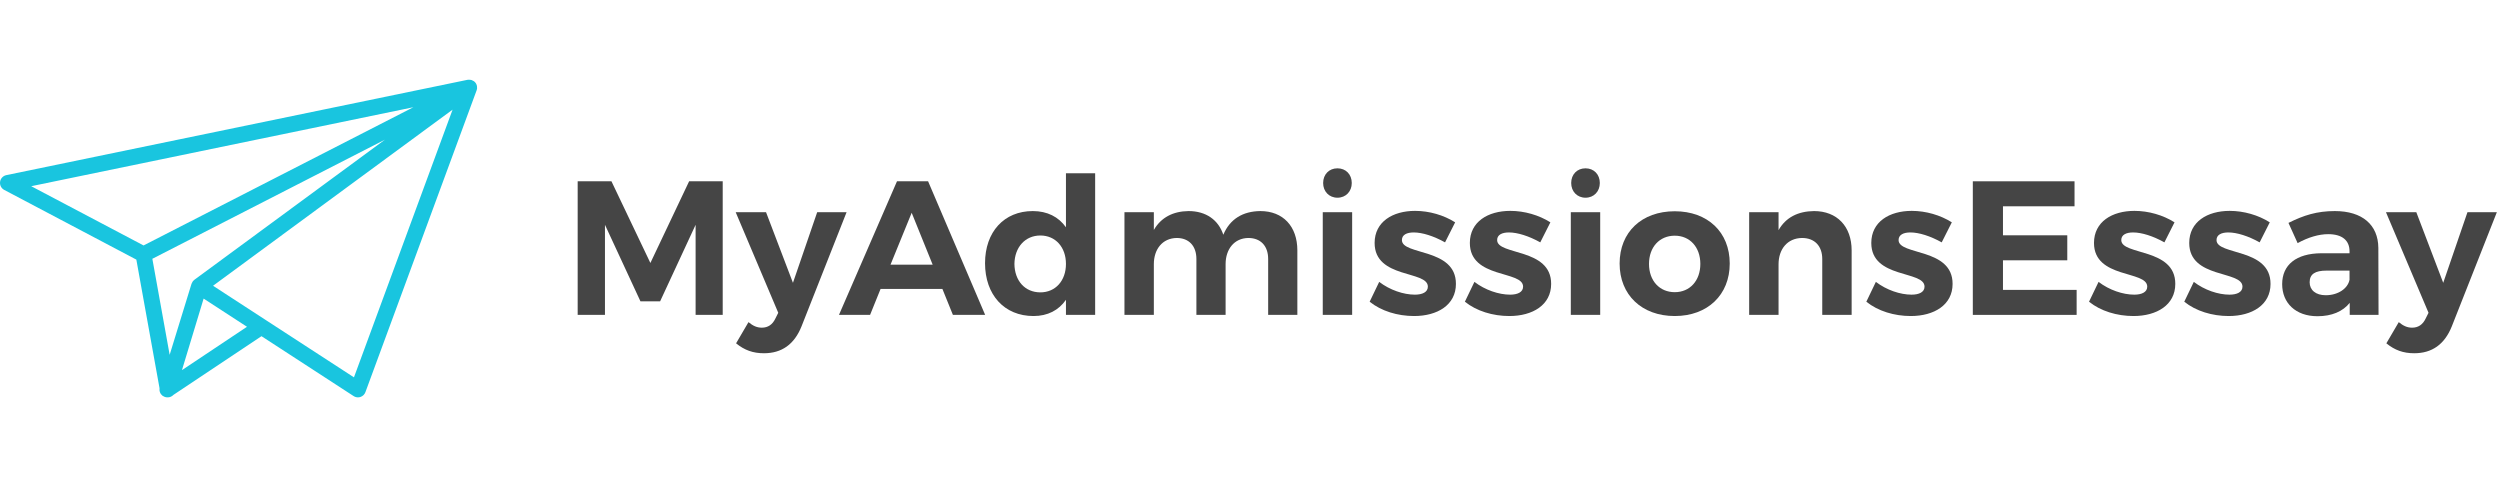 <svg width="262" height="50" viewBox="0 0 262 50" fill="none" xmlns="http://www.w3.org/2000/svg">
<path d="M60.54 19V33H63.4V23.56L67.12 31.58H69.18L72.9 23.56V33H75.74V19H72.22L68.16 27.56L64.08 19H60.54Z" fill="#454545"/>
<path d="M84.001 34.2L88.721 22.24H85.641L83.101 29.64L80.281 22.24H77.101L81.561 32.78L81.261 33.38C80.961 34.02 80.481 34.34 79.841 34.34C79.341 34.34 78.921 34.16 78.441 33.76L77.141 35.98C78.021 36.7 78.921 37.02 80.061 37.02C81.921 37.02 83.241 36.1 84.001 34.2Z" fill="#454545"/>
<path d="M99.864 33H103.244L97.264 19H94.004L87.924 33H91.184L92.284 30.28H98.764L99.864 33ZM93.324 27.74L95.544 22.3L97.744 27.74H93.324Z" fill="#454545"/>
<path d="M111.712 18.16V23.82C110.932 22.72 109.752 22.12 108.232 22.12C105.232 22.12 103.232 24.3 103.232 27.58C103.232 30.9 105.252 33.12 108.312 33.12C109.792 33.12 110.952 32.52 111.712 31.42V33H114.772V18.16H111.712ZM109.032 30.64C107.412 30.64 106.332 29.42 106.312 27.66C106.332 25.92 107.432 24.68 109.032 24.68C110.612 24.68 111.712 25.9 111.712 27.66C111.712 29.42 110.612 30.64 109.032 30.64Z" fill="#454545"/>
<path d="M132.083 22.12C130.263 22.14 128.903 22.94 128.203 24.6C127.683 23.04 126.383 22.12 124.563 22.12C122.943 22.14 121.683 22.78 120.923 24.1V22.24H117.843V33H120.923V27.68C120.923 26.12 121.823 24.96 123.323 24.94C124.583 24.94 125.383 25.76 125.383 27.14V33H128.443V27.68C128.443 26.12 129.343 24.96 130.823 24.94C132.103 24.94 132.903 25.76 132.903 27.14V33H135.963V26.24C135.963 23.72 134.463 22.12 132.083 22.12Z" fill="#454545"/>
<path d="M140.165 17.64C139.285 17.64 138.665 18.28 138.665 19.18C138.665 20.06 139.285 20.72 140.165 20.72C141.045 20.72 141.665 20.06 141.665 19.18C141.665 18.28 141.045 17.64 140.165 17.64ZM138.625 22.24V33H141.705V22.24H138.625Z" fill="#454545"/>
<path d="M151.44 25.4L152.5 23.3C151.3 22.54 149.78 22.1 148.3 22.1C145.96 22.1 144.06 23.24 144.06 25.46C144.06 29.24 149.64 28.32 149.64 30.04C149.64 30.62 149.06 30.88 148.28 30.88C147.1 30.88 145.66 30.4 144.54 29.54L143.54 31.62C144.76 32.6 146.46 33.12 148.2 33.12C150.64 33.12 152.58 31.96 152.58 29.76C152.6 25.96 146.92 26.78 146.92 25.16C146.92 24.6 147.44 24.36 148.16 24.36C149.06 24.36 150.26 24.74 151.44 25.4Z" fill="#454545"/>
<path d="M161.42 25.4L162.48 23.3C161.28 22.54 159.76 22.1 158.28 22.1C155.94 22.1 154.04 23.24 154.04 25.46C154.04 29.24 159.62 28.32 159.62 30.04C159.62 30.62 159.04 30.88 158.26 30.88C157.08 30.88 155.64 30.4 154.52 29.54L153.52 31.62C154.74 32.6 156.44 33.12 158.18 33.12C160.62 33.12 162.56 31.96 162.56 29.76C162.58 25.96 156.9 26.78 156.9 25.16C156.9 24.6 157.42 24.36 158.14 24.36C159.04 24.36 160.24 24.74 161.42 25.4Z" fill="#454545"/>
<path d="M166.161 17.64C165.281 17.64 164.661 18.28 164.661 19.18C164.661 20.06 165.281 20.72 166.161 20.72C167.041 20.72 167.661 20.06 167.661 19.18C167.661 18.28 167.041 17.64 166.161 17.64ZM164.621 22.24V33H167.701V22.24H164.621Z" fill="#454545"/>
<path d="M175.516 22.14C172.056 22.14 169.736 24.32 169.736 27.62C169.736 30.9 172.056 33.12 175.516 33.12C178.956 33.12 181.276 30.9 181.276 27.62C181.276 24.32 178.956 22.14 175.516 22.14ZM175.516 24.7C177.096 24.7 178.196 25.9 178.196 27.66C178.196 29.42 177.096 30.62 175.516 30.62C173.916 30.62 172.816 29.42 172.816 27.66C172.816 25.9 173.916 24.7 175.516 24.7Z" fill="#454545"/>
<path d="M190.112 22.12C188.432 22.14 187.152 22.78 186.392 24.12V22.24H183.312V33H186.392V27.7C186.392 26.12 187.312 24.96 188.852 24.94C190.172 24.94 190.972 25.78 190.972 27.14V33H194.052V26.24C194.052 23.72 192.512 22.12 190.112 22.12Z" fill="#454545"/>
<path d="M203.491 25.4L204.551 23.3C203.351 22.54 201.831 22.1 200.351 22.1C198.011 22.1 196.111 23.24 196.111 25.46C196.111 29.24 201.691 28.32 201.691 30.04C201.691 30.62 201.111 30.88 200.331 30.88C199.151 30.88 197.711 30.4 196.591 29.54L195.591 31.62C196.811 32.6 198.511 33.12 200.251 33.12C202.691 33.12 204.631 31.96 204.631 29.76C204.651 25.96 198.971 26.78 198.971 25.16C198.971 24.6 199.491 24.36 200.211 24.36C201.111 24.36 202.311 24.74 203.491 25.4Z" fill="#454545"/>
<path d="M206.751 19V33H217.631V30.38H209.911V27.28H216.651V24.66H209.911V21.62H217.411V19H206.751Z" fill="#454545"/>
<path d="M226.83 25.4L227.89 23.3C226.69 22.54 225.17 22.1 223.69 22.1C221.35 22.1 219.45 23.24 219.45 25.46C219.45 29.24 225.03 28.32 225.03 30.04C225.03 30.62 224.45 30.88 223.67 30.88C222.49 30.88 221.05 30.4 219.93 29.54L218.93 31.62C220.15 32.6 221.85 33.12 223.59 33.12C226.03 33.12 227.97 31.96 227.97 29.76C227.99 25.96 222.31 26.78 222.31 25.16C222.31 24.6 222.83 24.36 223.55 24.36C224.45 24.36 225.65 24.74 226.83 25.4Z" fill="#454545"/>
<path d="M236.811 25.4L237.871 23.3C236.671 22.54 235.151 22.1 233.671 22.1C231.331 22.1 229.431 23.24 229.431 25.46C229.431 29.24 235.011 28.32 235.011 30.04C235.011 30.62 234.431 30.88 233.651 30.88C232.471 30.88 231.031 30.4 229.911 29.54L228.911 31.62C230.131 32.6 231.831 33.12 233.571 33.12C236.011 33.12 237.951 31.96 237.951 29.76C237.971 25.96 232.291 26.78 232.291 25.16C232.291 24.6 232.811 24.36 233.531 24.36C234.431 24.36 235.631 24.74 236.811 25.4Z" fill="#454545"/>
<path d="M249.271 33L249.251 25.98C249.231 23.56 247.571 22.12 244.691 22.12C242.811 22.12 241.431 22.56 239.831 23.36L240.791 25.48C241.911 24.86 243.031 24.54 243.991 24.54C245.471 24.54 246.231 25.2 246.231 26.34V26.54H243.271C240.631 26.56 239.171 27.76 239.171 29.78C239.171 31.74 240.571 33.14 242.871 33.14C244.371 33.14 245.531 32.64 246.251 31.74V33H249.271ZM243.731 30.94C242.691 30.94 242.051 30.4 242.051 29.58C242.051 28.72 242.631 28.36 243.811 28.36H246.231V29.32C246.051 30.24 245.031 30.94 243.731 30.94Z" fill="#454545"/>
<path d="M256.95 34.2L261.67 22.24H258.59L256.05 29.64L253.23 22.24H250.05L254.51 32.78L254.21 33.38C253.91 34.02 253.43 34.34 252.79 34.34C252.29 34.34 251.87 34.16 251.39 33.76L250.09 35.98C250.97 36.7 251.87 37.02 253.01 37.02C254.87 37.02 256.19 36.1 256.95 34.2Z" fill="#454545"/>
<path d="M49.987 9.32C49.99 9.3 49.996 9.28 49.998 9.26C50.003 9.199 49.997 9.136 49.989 9.074C49.987 9.058 49.99 9.043 49.987 9.027C49.973 8.945 49.945 8.864 49.904 8.787C49.898 8.773 49.889 8.761 49.881 8.748C49.879 8.746 49.879 8.743 49.879 8.741C49.878 8.739 49.875 8.738 49.874 8.736C49.868 8.727 49.864 8.717 49.858 8.709C49.806 8.633 49.744 8.57 49.674 8.517C49.658 8.505 49.64 8.499 49.623 8.488C49.561 8.447 49.496 8.414 49.426 8.391C49.396 8.381 49.365 8.376 49.333 8.371C49.272 8.358 49.212 8.352 49.148 8.354C49.115 8.355 49.084 8.356 49.05 8.361C49.029 8.365 49.008 8.361 48.986 8.366L0.664 18.353C0.321 18.424 0.057 18.703 0.008 19.051C-0.041 19.399 0.133 19.741 0.444 19.904L14.289 27.208L16.718 40.683C16.716 40.693 16.719 40.704 16.718 40.714C16.709 40.78 16.709 40.845 16.717 40.911C16.721 40.944 16.725 40.976 16.734 41.008C16.753 41.088 16.784 41.162 16.825 41.232C16.834 41.245 16.834 41.261 16.843 41.274C16.845 41.278 16.849 41.282 16.853 41.285C16.863 41.301 16.878 41.313 16.891 41.329C16.93 41.377 16.971 41.421 17.017 41.459C17.025 41.465 17.03 41.474 17.038 41.48C17.051 41.489 17.065 41.491 17.077 41.5C17.128 41.533 17.181 41.56 17.236 41.582C17.259 41.59 17.28 41.6 17.303 41.607C17.378 41.629 17.455 41.644 17.534 41.644C17.534 41.644 17.535 41.644 17.536 41.644C17.539 41.644 17.543 41.642 17.546 41.642C17.56 41.643 17.574 41.644 17.588 41.644C17.819 41.644 18.027 41.54 18.181 41.381L27.404 35.233L37.061 41.51C37.197 41.598 37.356 41.644 37.515 41.644C37.602 41.644 37.691 41.63 37.777 41.601C38.017 41.521 38.208 41.337 38.295 41.098L49.947 9.474C49.958 9.445 49.967 9.416 49.974 9.386C49.977 9.374 49.978 9.361 49.981 9.35C49.983 9.34 49.985 9.33 49.987 9.32ZM40.345 14.634L20.372 29.32C20.339 29.344 20.313 29.374 20.285 29.402C20.274 29.412 20.263 29.421 20.254 29.431C20.237 29.45 20.221 29.47 20.205 29.49C20.19 29.51 20.178 29.531 20.165 29.552C20.134 29.602 20.108 29.654 20.088 29.709C20.084 29.719 20.078 29.728 20.074 29.738C20.073 29.742 20.07 29.744 20.069 29.747L17.78 37.187L15.966 27.121L40.345 14.634ZM19.07 38.788L21.34 31.293L24.873 33.59L25.883 34.246L22.45 36.535L19.07 38.788ZM43.325 11.237L15.044 25.723L3.272 19.514L43.325 11.237ZM37.094 39.546L24.27 31.211L22.328 29.948L47.43 11.491L37.094 39.546Z" fill="#19C5DF"/>
</svg>
